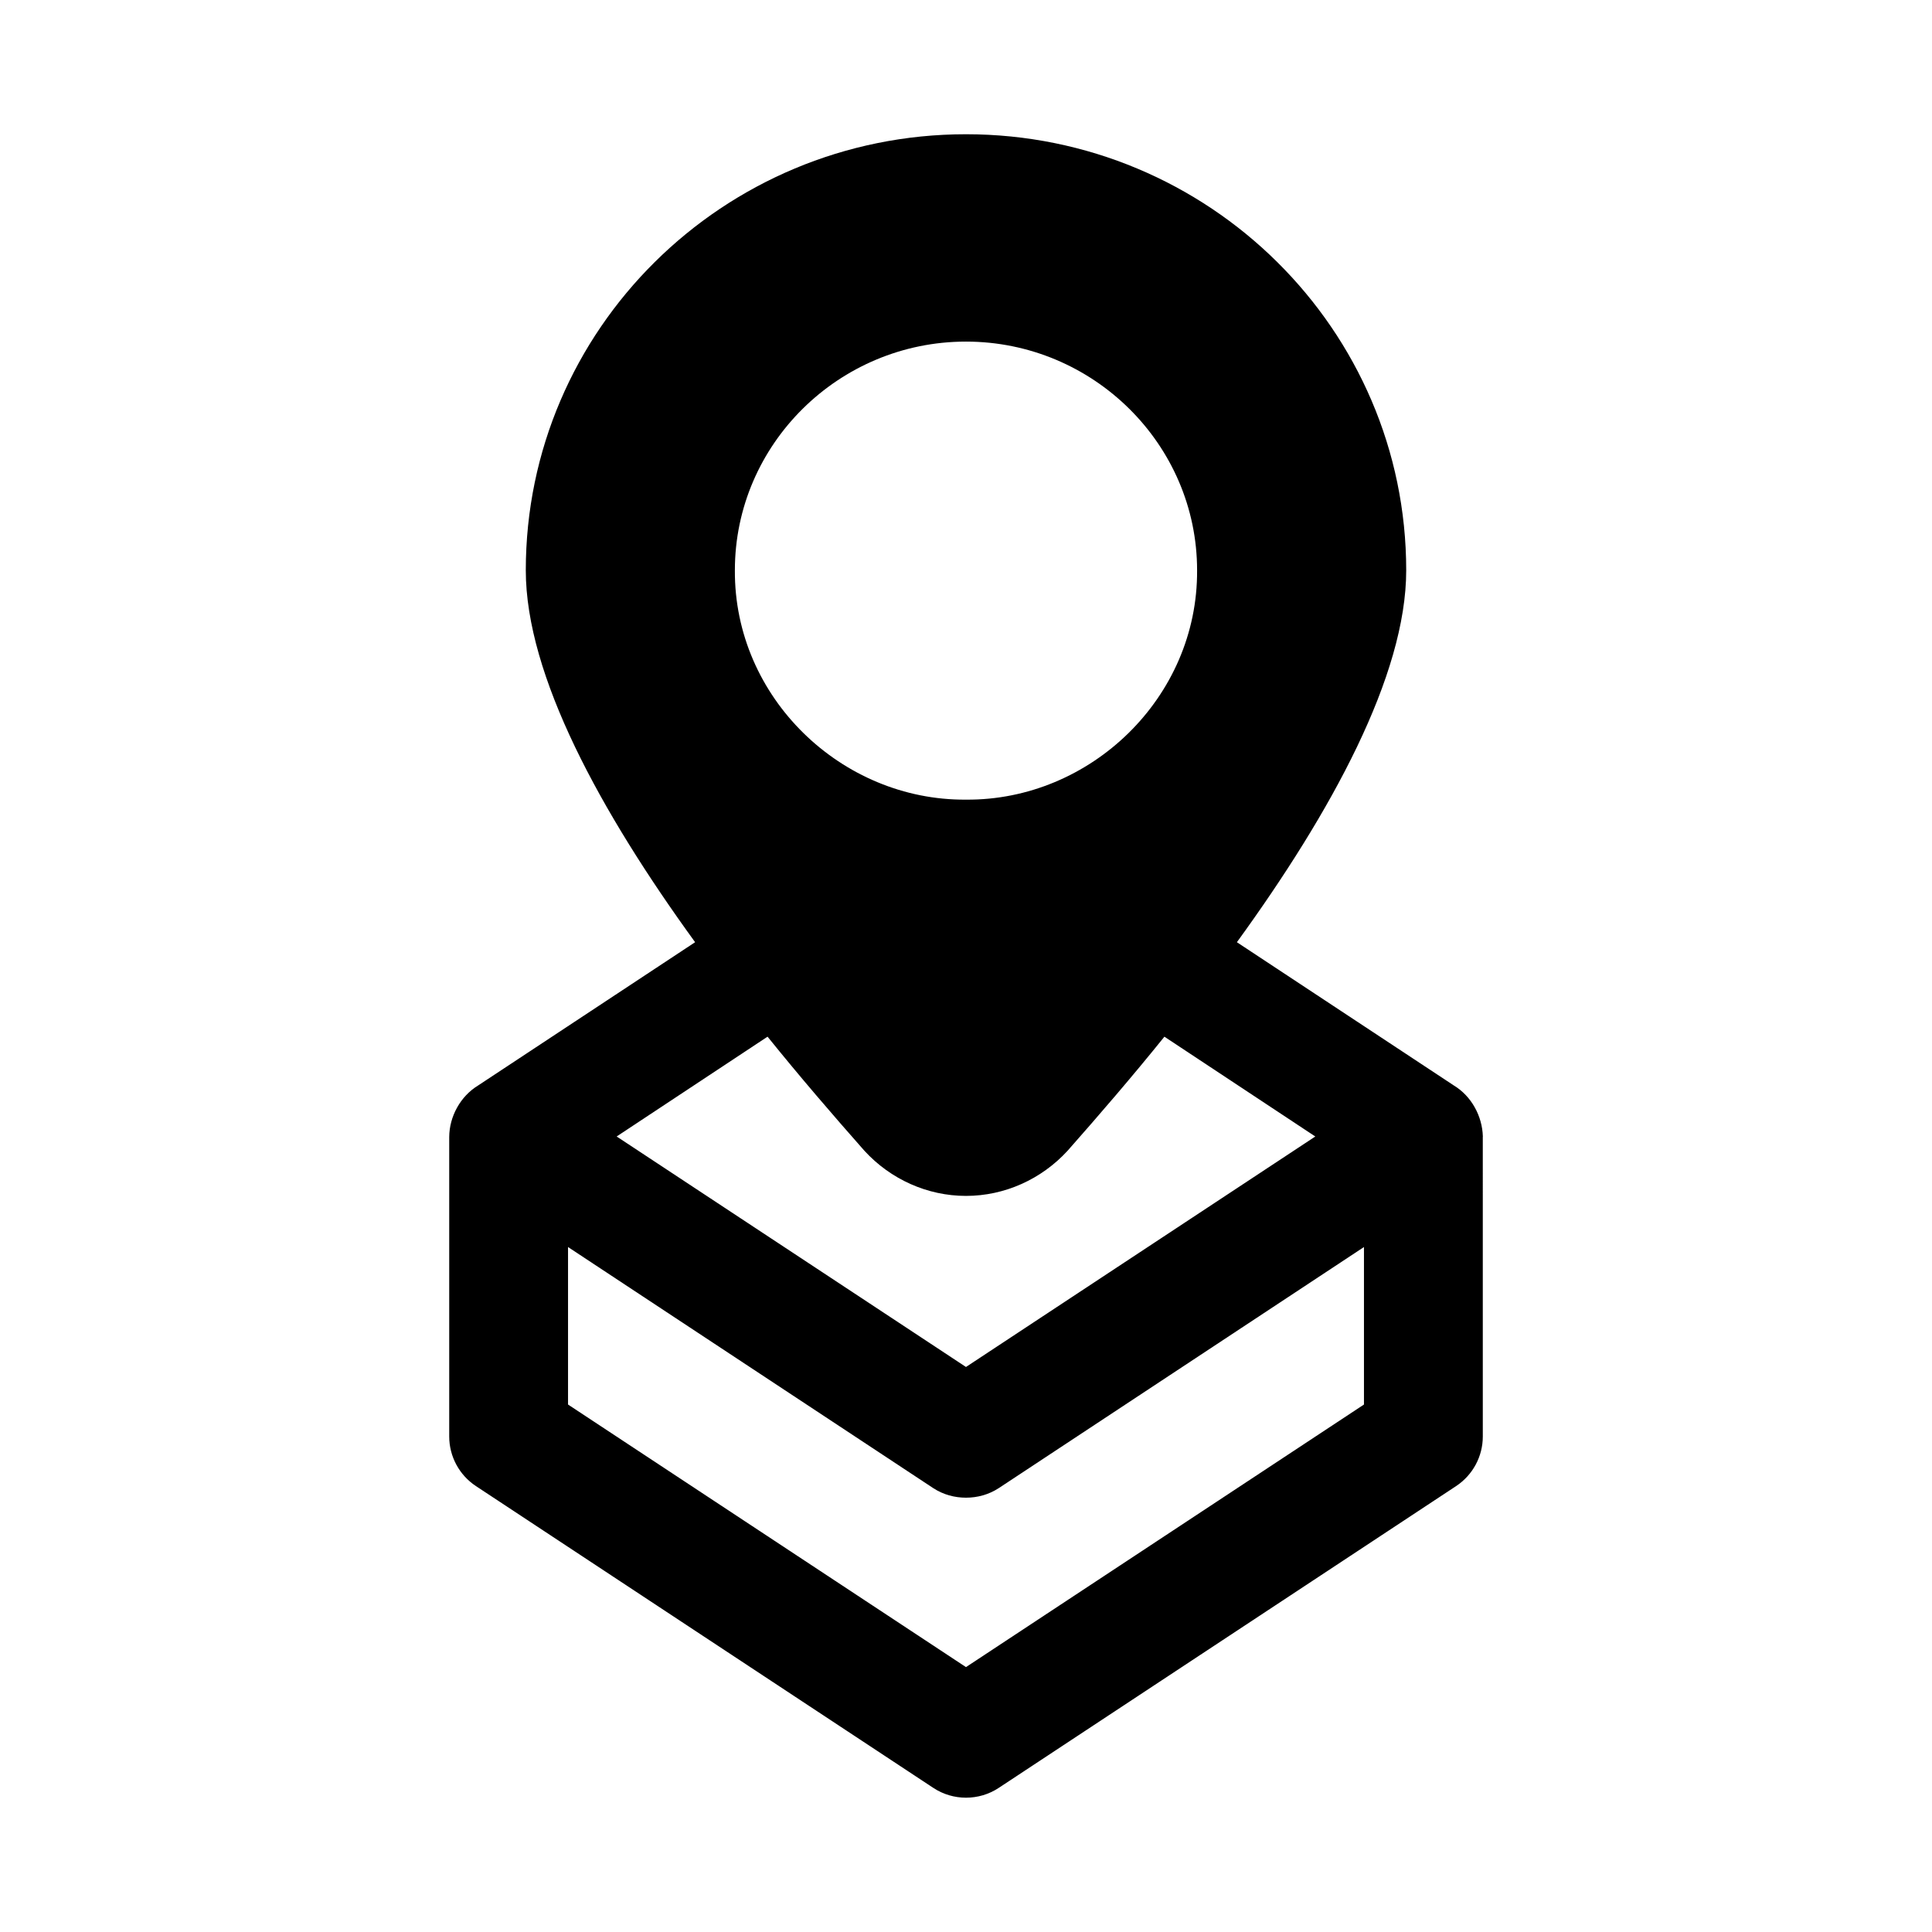 <?xml version="1.0" encoding="UTF-8"?>
<!-- Uploaded to: ICON Repo, www.svgrepo.com, Generator: ICON Repo Mixer Tools -->
<svg fill="#000000" width="800px" height="800px" version="1.1" viewBox="144 144 512 512" xmlns="http://www.w3.org/2000/svg">
 <path d="m536.97 445.18c-0.148-5.394-3.008-10.695-7.715-13.539l-57.465-37.945c25.035-34.48 44.871-70.691 44.871-98.559-0.004-63.762-52.273-115.56-116.66-115.56-64.395 0-116.66 51.797-116.66 115.56 0 27.867 19.836 64.078 44.871 98.559l-57.469 37.941c-4.727 2.867-7.676 8.258-7.695 13.699v79.344c0 5.289 2.66 10.223 7.074 13.145l121.21 79.98c2.629 1.742 5.648 2.602 8.672 2.602 3.019 0 6.043-0.859 8.672-2.598l121.21-79.98c4.414-2.922 7.074-7.856 7.074-13.145l-0.004-79.348c0-0.055 0.02-0.105 0.02-0.16zm-198.22-150.04c0-33.379 27.551-60.613 61.246-60.613 33.691 0 61.246 27.238 61.246 60.613 0.203 33.762-28.289 61.035-61.246 60.773-32.957 0.258-61.449-27.016-61.246-60.773zm8.66 123.59c8.504 10.547 17.32 20.781 25.664 30.227 6.926 7.559 16.688 11.969 26.922 11.969s19.996-4.41 26.922-11.965c8.344-9.445 17.16-19.68 25.664-30.227l39.988 26.449-92.574 61.082-92.574-61.086zm52.586 167.07-105.46-69.586v-41.738l96.805 63.906c2.676 1.734 5.668 2.519 8.66 2.519s5.984-0.789 8.66-2.519l96.805-63.906v41.738z"/>
</svg>